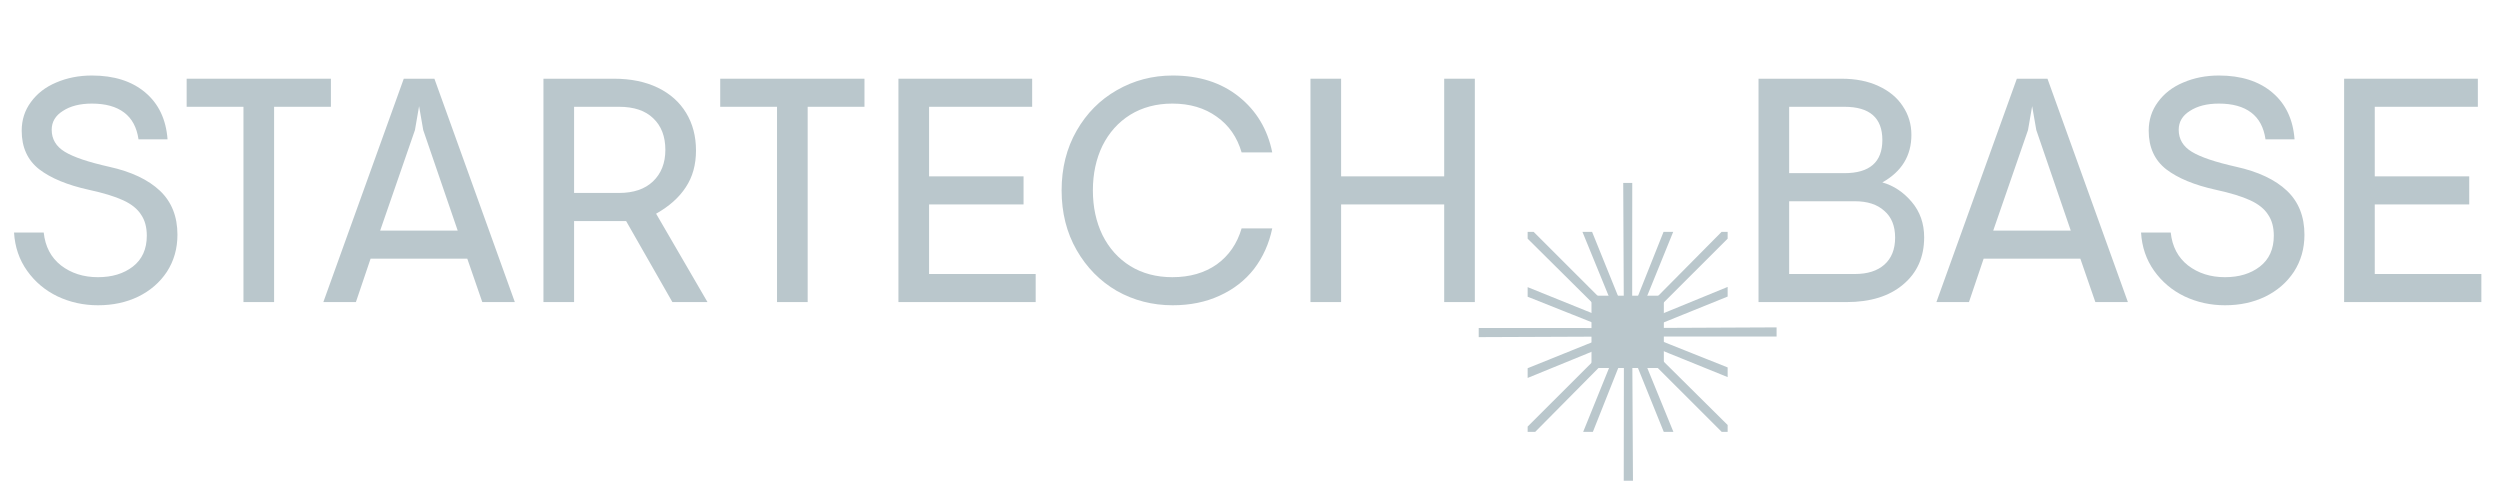 <svg width="208" height="40" viewBox="0 0 208 40" fill="none" xmlns="http://www.w3.org/2000/svg">
<path d="M147.812 27.238L137.284 27.286L143.74 24.674V23.872L136.925 26.665L143.74 19.856V19.291H143.236L136.413 26.178L139.21 19.291H138.407L135.797 25.842L135.804 15.221H135.052L135.102 25.822L132.462 19.291H131.659L134.466 26.155L127.599 19.291H127.1V19.858L133.956 26.66L127.1 23.89V24.688L133.641 27.293L123.029 27.29V28.049L133.622 28.006L127.1 30.635V31.444L133.969 28.635L127.1 35.491V35.929H127.732L134.48 29.118L131.721 35.929H132.528L135.109 29.43L135.095 39.999H135.863L135.806 29.451L138.424 35.929H139.226L136.452 29.143L143.243 35.929H143.74V35.361L136.943 28.621L143.74 31.375V30.571L137.295 27.999L147.812 28.001V27.238Z" fill="#BAC7CC"/>
<path d="M138.431 24.602H132.412V30.619H138.431V24.602Z" fill="#BAC7CC"/>
<path d="M8.151 25.398C6.948 25.398 5.824 25.15 4.779 24.655C3.752 24.159 2.912 23.451 2.257 22.531C1.602 21.611 1.239 20.549 1.168 19.345H3.637C3.761 20.513 4.239 21.425 5.071 22.08C5.921 22.735 6.948 23.062 8.151 23.062C9.32 23.062 10.285 22.77 11.046 22.186C11.825 21.584 12.214 20.726 12.214 19.611C12.214 18.903 12.055 18.319 11.736 17.858C11.435 17.381 10.94 16.982 10.249 16.664C9.559 16.345 8.603 16.053 7.381 15.788C5.611 15.398 4.239 14.832 3.266 14.088C2.292 13.327 1.805 12.257 1.805 10.876C1.805 9.973 2.062 9.177 2.575 8.487C3.089 7.779 3.788 7.239 4.673 6.867C5.576 6.478 6.567 6.283 7.647 6.283C9.488 6.283 10.966 6.752 12.081 7.69C13.197 8.628 13.816 9.929 13.94 11.593H11.524C11.382 10.602 10.984 9.858 10.329 9.363C9.674 8.867 8.78 8.619 7.647 8.619C6.656 8.619 5.85 8.823 5.231 9.23C4.611 9.619 4.301 10.142 4.301 10.796C4.301 11.575 4.664 12.186 5.39 12.628C6.116 13.071 7.346 13.487 9.081 13.876C10.922 14.283 12.329 14.947 13.303 15.867C14.276 16.788 14.763 18.009 14.763 19.531C14.763 20.681 14.471 21.708 13.887 22.611C13.303 23.496 12.506 24.186 11.497 24.681C10.506 25.159 9.391 25.398 8.151 25.398Z" fill="#BAC7CC"/>
<path d="M20.256 8.885H15.529V6.549H27.531V8.885H22.805V25.133H20.256V8.885Z" fill="#BAC7CC"/>
<path d="M33.594 6.549H36.143L42.834 25.133H40.126L38.878 21.522H30.832L29.611 25.133H26.902L33.594 6.549ZM38.081 19.186L35.213 10.823L34.868 8.832L34.523 10.823L31.629 19.186H38.081Z" fill="#BAC7CC"/>
<path d="M45.215 6.549H51.083C52.481 6.549 53.694 6.797 54.721 7.292C55.748 7.788 56.535 8.487 57.084 9.39C57.633 10.292 57.907 11.336 57.907 12.522C57.907 13.708 57.624 14.726 57.058 15.575C56.509 16.425 55.686 17.16 54.588 17.779L58.863 25.133H55.942L52.092 18.39H47.764V25.133H45.215V6.549ZM51.508 16.053C52.712 16.053 53.65 15.735 54.323 15.098C55.013 14.443 55.358 13.567 55.358 12.469C55.358 11.354 55.022 10.478 54.349 9.841C53.694 9.204 52.747 8.885 51.508 8.885H47.764V16.053H51.508Z" fill="#BAC7CC"/>
<path d="M64.648 8.885H59.922V6.549H71.924V8.885H67.198V25.133H64.648V8.885Z" fill="#BAC7CC"/>
<path d="M74.75 6.549H85.876V8.885H77.299V14.673H85.159V17.009H77.299V22.797H86.168V25.133H74.75V6.549Z" fill="#BAC7CC"/>
<path d="M97.567 25.398C95.885 25.398 94.336 25 92.92 24.203C91.521 23.389 90.406 22.257 89.574 20.805C88.742 19.354 88.326 17.699 88.326 15.841C88.326 13.982 88.742 12.327 89.574 10.876C90.406 9.425 91.521 8.301 92.92 7.504C94.336 6.69 95.885 6.283 97.567 6.283C99.762 6.283 101.594 6.867 103.063 8.035C104.532 9.204 105.461 10.752 105.851 12.681H103.302C102.93 11.407 102.24 10.416 101.231 9.708C100.222 8.982 98.992 8.619 97.54 8.619C96.213 8.619 95.044 8.929 94.035 9.549C93.044 10.168 92.274 11.027 91.725 12.124C91.194 13.221 90.928 14.46 90.928 15.841C90.928 17.221 91.194 18.46 91.725 19.558C92.274 20.655 93.044 21.513 94.035 22.133C95.044 22.752 96.213 23.062 97.54 23.062C98.992 23.062 100.222 22.708 101.231 22C102.24 21.274 102.93 20.274 103.302 19H105.851C105.585 20.274 105.081 21.398 104.337 22.372C103.594 23.327 102.638 24.071 101.47 24.602C100.319 25.133 99.018 25.398 97.567 25.398Z" fill="#BAC7CC"/>
<path d="M109.031 6.549H111.58V14.673H120.157V6.549H122.706V25.133H120.157V17.009H111.58V25.133H109.031V6.549Z" fill="#BAC7CC"/>
<path d="M146.309 6.549H153.213C154.399 6.549 155.426 6.752 156.293 7.159C157.178 7.567 157.851 8.124 158.311 8.832C158.789 9.54 159.028 10.336 159.028 11.221C159.028 12.956 158.223 14.274 156.612 15.177C157.55 15.443 158.364 15.982 159.055 16.797C159.745 17.611 160.09 18.593 160.09 19.744C160.09 21.39 159.506 22.699 158.338 23.673C157.187 24.646 155.62 25.133 153.638 25.133H146.309V6.549ZM153.452 14.407C155.558 14.407 156.612 13.487 156.612 11.646C156.612 9.805 155.558 8.885 153.452 8.885H148.858V14.407H153.452ZM154.328 22.797C155.373 22.797 156.187 22.54 156.771 22.027C157.373 21.496 157.674 20.744 157.674 19.77C157.674 18.797 157.373 18.053 156.771 17.54C156.187 17.009 155.373 16.744 154.328 16.744H148.858V22.797H154.328Z" fill="#BAC7CC"/>
<path d="M167.801 6.549H170.35L177.041 25.133H174.333L173.085 21.522H165.039L163.818 25.133H161.109L167.801 6.549ZM172.288 19.186L169.421 10.823L169.075 8.832L168.73 10.823L165.836 19.186H172.288Z" fill="#BAC7CC"/>
<path d="M185.119 25.398C183.915 25.398 182.791 25.15 181.746 24.655C180.72 24.159 179.879 23.451 179.224 22.531C178.569 21.611 178.206 20.549 178.135 19.345H180.604C180.728 20.513 181.206 21.425 182.038 22.08C182.888 22.735 183.915 23.062 185.119 23.062C186.287 23.062 187.252 22.77 188.013 22.186C188.792 21.584 189.181 20.726 189.181 19.611C189.181 18.903 189.022 18.319 188.703 17.858C188.402 17.381 187.907 16.982 187.216 16.664C186.526 16.345 185.57 16.053 184.348 15.788C182.578 15.398 181.206 14.832 180.233 14.088C179.259 13.327 178.772 12.257 178.772 10.876C178.772 9.973 179.029 9.177 179.542 8.487C180.056 7.779 180.755 7.239 181.64 6.867C182.543 6.478 183.534 6.283 184.614 6.283C186.455 6.283 187.933 6.752 189.048 7.69C190.164 8.628 190.783 9.929 190.907 11.593H188.491C188.349 10.602 187.951 9.858 187.296 9.363C186.641 8.867 185.747 8.619 184.614 8.619C183.623 8.619 182.817 8.823 182.198 9.23C181.578 9.619 181.268 10.142 181.268 10.796C181.268 11.575 181.631 12.186 182.357 12.628C183.083 13.071 184.313 13.487 186.048 13.876C187.889 14.283 189.296 14.947 190.27 15.867C191.243 16.788 191.73 18.009 191.73 19.531C191.73 20.681 191.438 21.708 190.854 22.611C190.27 23.496 189.473 24.186 188.464 24.681C187.473 25.159 186.358 25.398 185.119 25.398Z" fill="#BAC7CC"/>
<path d="M195.031 6.549H206.157V8.885H197.58V14.673H205.44V17.009H197.58V22.797H206.449V25.133H195.031V6.549Z" fill="#BAC7CC"/>
</svg>
